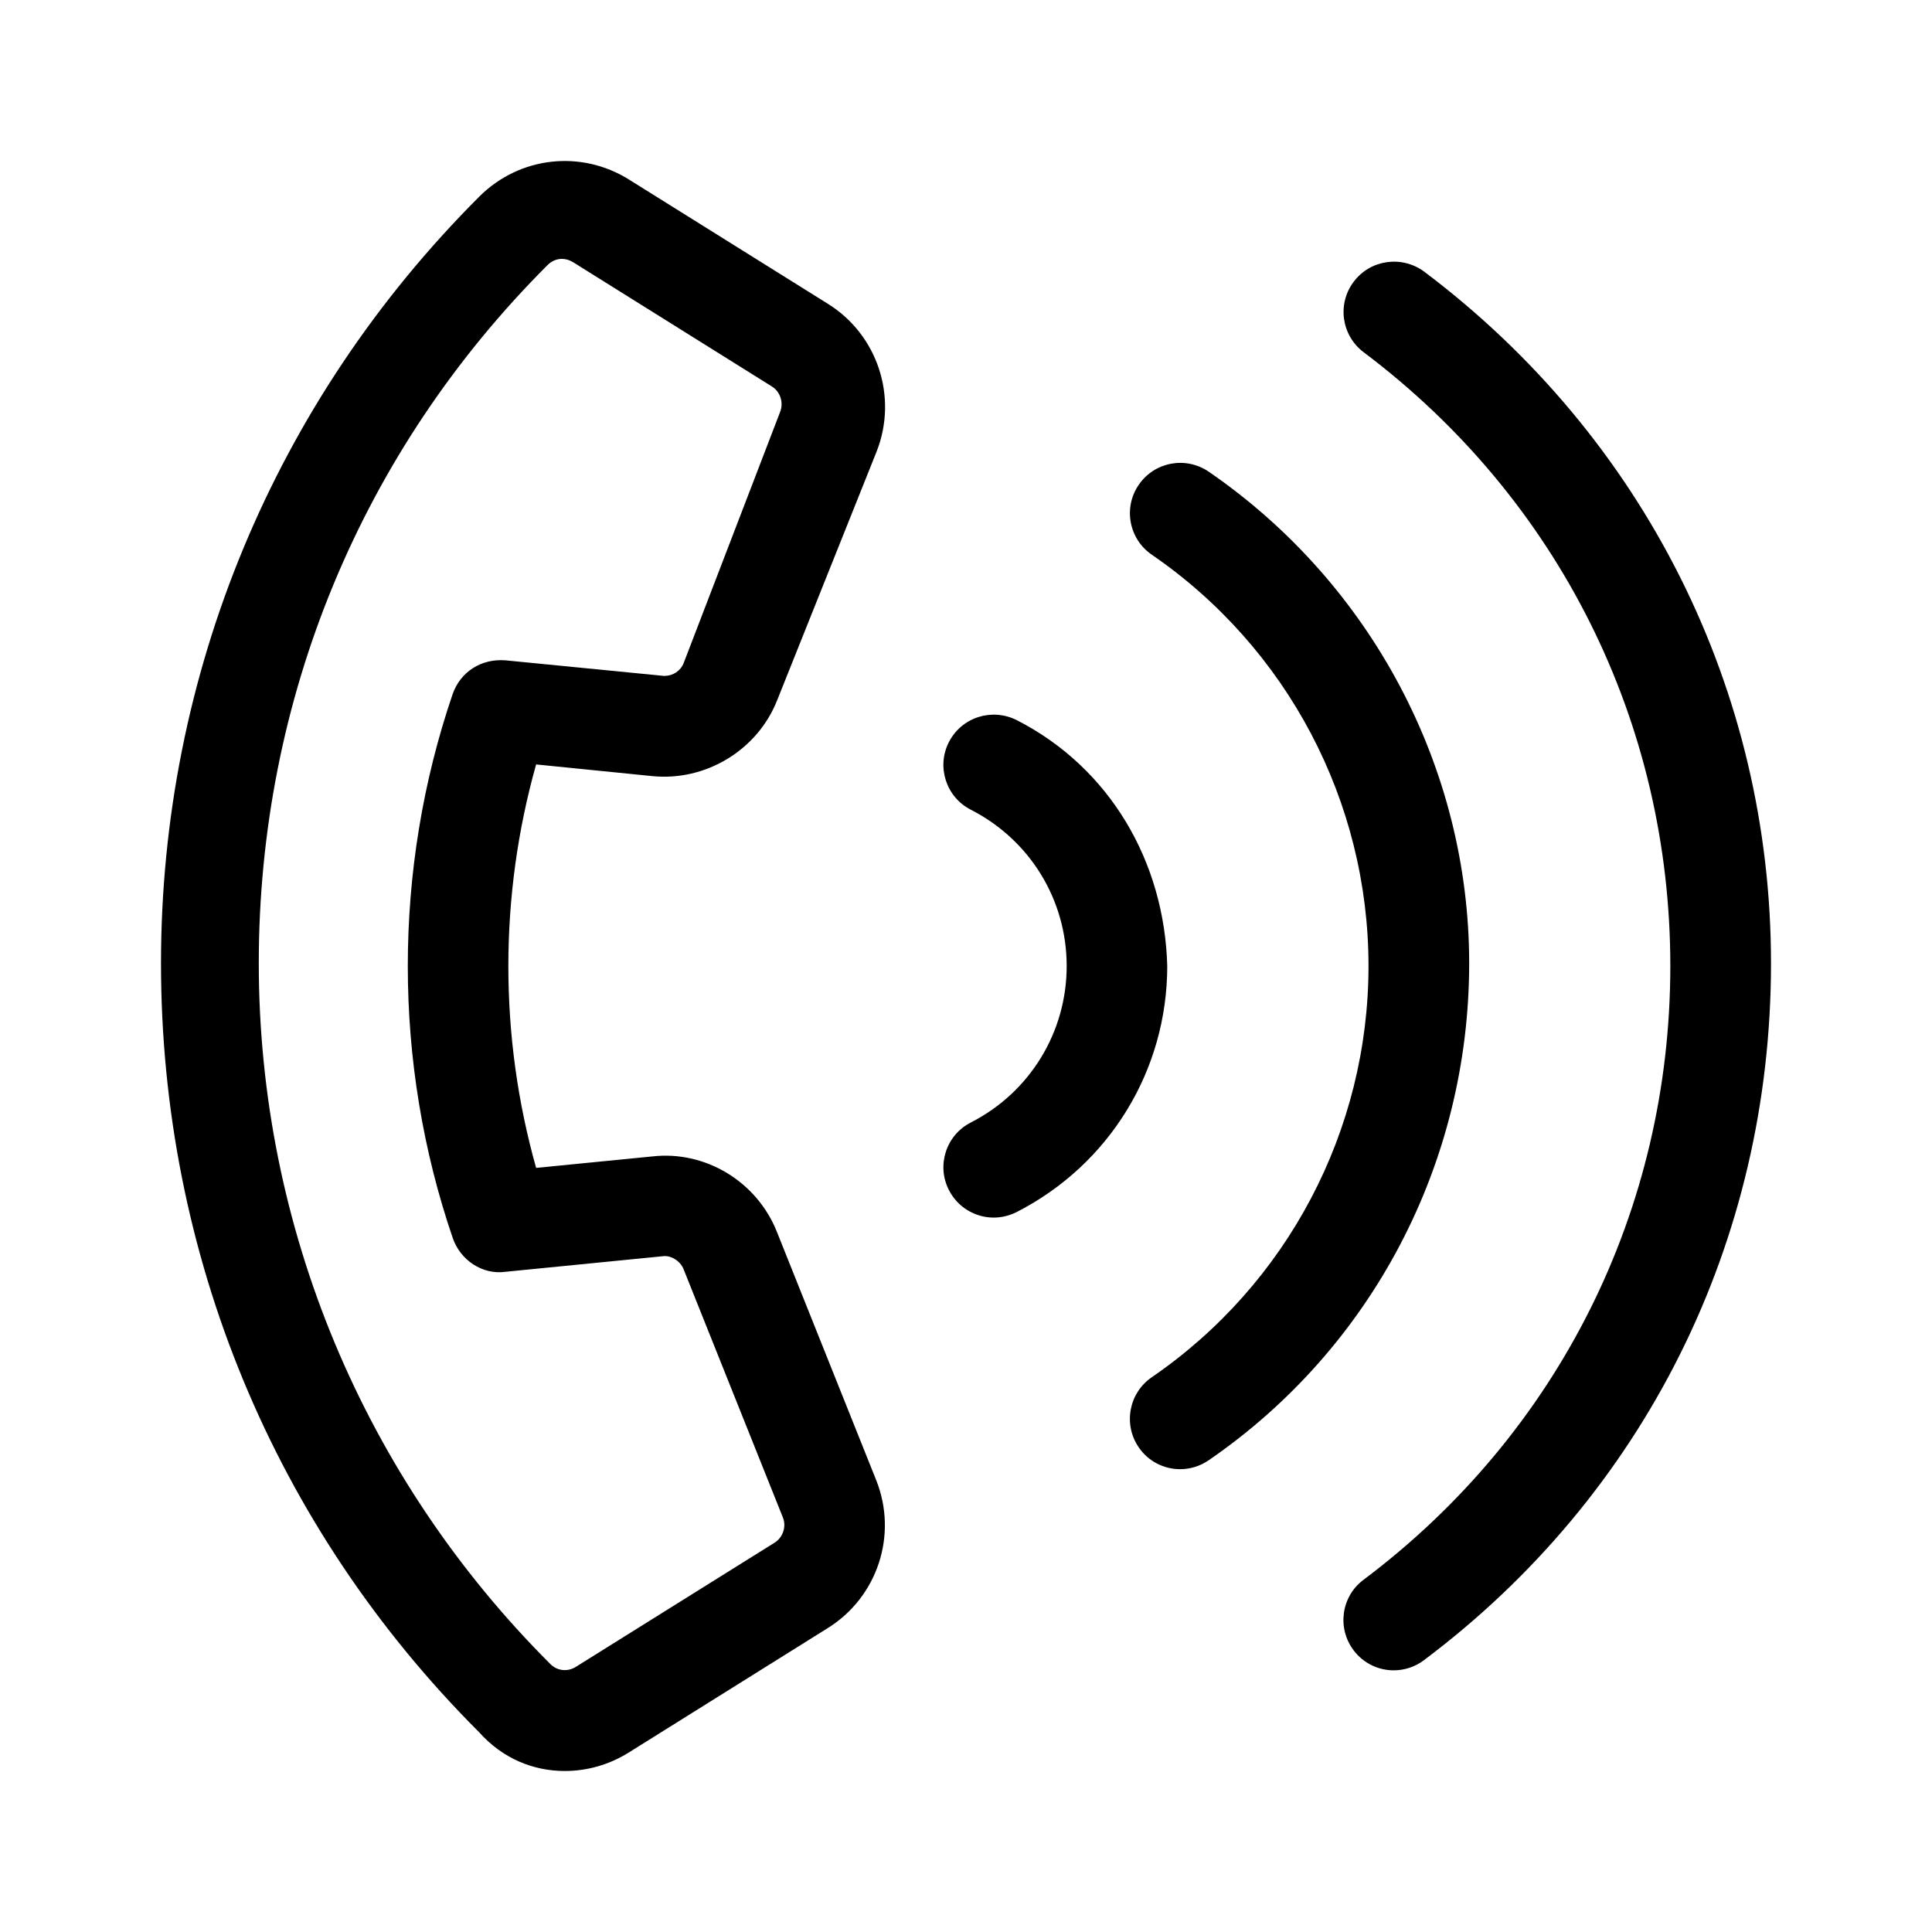 <svg width="18" height="18" viewBox="0 0 18 18" fill="none" xmlns="http://www.w3.org/2000/svg">
<g clip-path="url(#clip0_848_13771)">
<path d="M6.079 7.231C6.572 7.28 7.054 6.992 7.239 6.528L8.168 4.205C8.367 3.696 8.175 3.118 7.714 2.831L5.862 1.674C5.415 1.393 4.841 1.457 4.465 1.832C2.553 3.744 1.5 6.29 1.5 8.974C1.5 11.684 2.553 14.229 4.465 16.14C4.685 16.386 4.972 16.5 5.262 16.5C5.468 16.5 5.675 16.443 5.861 16.326L7.713 15.168C8.176 14.879 8.366 14.301 8.164 13.792L7.239 11.479C7.054 11.01 6.573 10.718 6.079 10.774L4.995 10.881C4.65 9.657 4.65 8.347 4.995 7.122L6.079 7.231ZM4.218 11.534C4.289 11.741 4.495 11.879 4.709 11.849L6.175 11.704C6.245 11.693 6.336 11.744 6.368 11.823L7.294 14.138C7.328 14.223 7.295 14.323 7.218 14.372L5.363 15.531C5.288 15.577 5.192 15.569 5.127 15.503C3.392 13.77 2.411 11.435 2.411 8.974C2.411 6.513 3.366 4.204 5.101 2.47C5.138 2.432 5.187 2.412 5.235 2.412C5.27 2.412 5.305 2.422 5.338 2.442L7.192 3.601C7.27 3.65 7.302 3.751 7.269 3.836L6.369 6.179C6.34 6.251 6.269 6.297 6.193 6.297C6.185 6.299 6.173 6.296 6.173 6.296L4.708 6.152C4.481 6.135 4.289 6.261 4.217 6.467C3.66 8.101 3.66 9.902 4.218 11.534ZM13.269 2.531C13.061 2.377 12.767 2.418 12.612 2.625C12.456 2.832 12.498 3.125 12.704 3.281C14.52 4.647 15.562 6.73 15.562 9C15.562 11.27 14.521 13.354 12.703 14.719C12.496 14.874 12.455 15.168 12.611 15.375C12.703 15.498 12.844 15.562 12.984 15.562C13.082 15.562 13.181 15.532 13.266 15.468C15.322 13.925 16.5 11.566 16.5 8.974C16.5 6.434 15.322 4.076 13.269 2.531ZM11.262 4.395C11.047 4.248 10.756 4.303 10.61 4.516C10.463 4.729 10.517 5.021 10.731 5.168C11.994 6.035 12.75 7.468 12.75 9C12.75 10.531 11.995 11.965 10.73 12.832C10.517 12.979 10.463 13.271 10.609 13.484C10.699 13.617 10.846 13.688 10.995 13.688C11.087 13.688 11.179 13.661 11.261 13.605C12.779 12.562 13.688 10.84 13.688 8.974C13.688 7.16 12.779 5.438 11.262 4.395ZM9.472 6.709C9.241 6.593 8.96 6.682 8.841 6.913C8.723 7.143 8.814 7.426 9.045 7.544C9.595 7.825 9.938 8.382 9.938 9C9.938 9.618 9.595 10.177 9.045 10.458C8.814 10.576 8.723 10.858 8.841 11.088C8.924 11.25 9.088 11.344 9.258 11.344C9.33 11.344 9.402 11.327 9.471 11.293C10.337 10.85 10.875 9.972 10.875 9C10.849 8.027 10.339 7.151 9.472 6.709Z" fill="black"/>
</g>
<defs>
<clipPath id="clip0_848_13771">
<rect width="15" height="15" fill="white" transform="translate(1.5 1.5)"/>
</clipPath>
</defs>
</svg>
